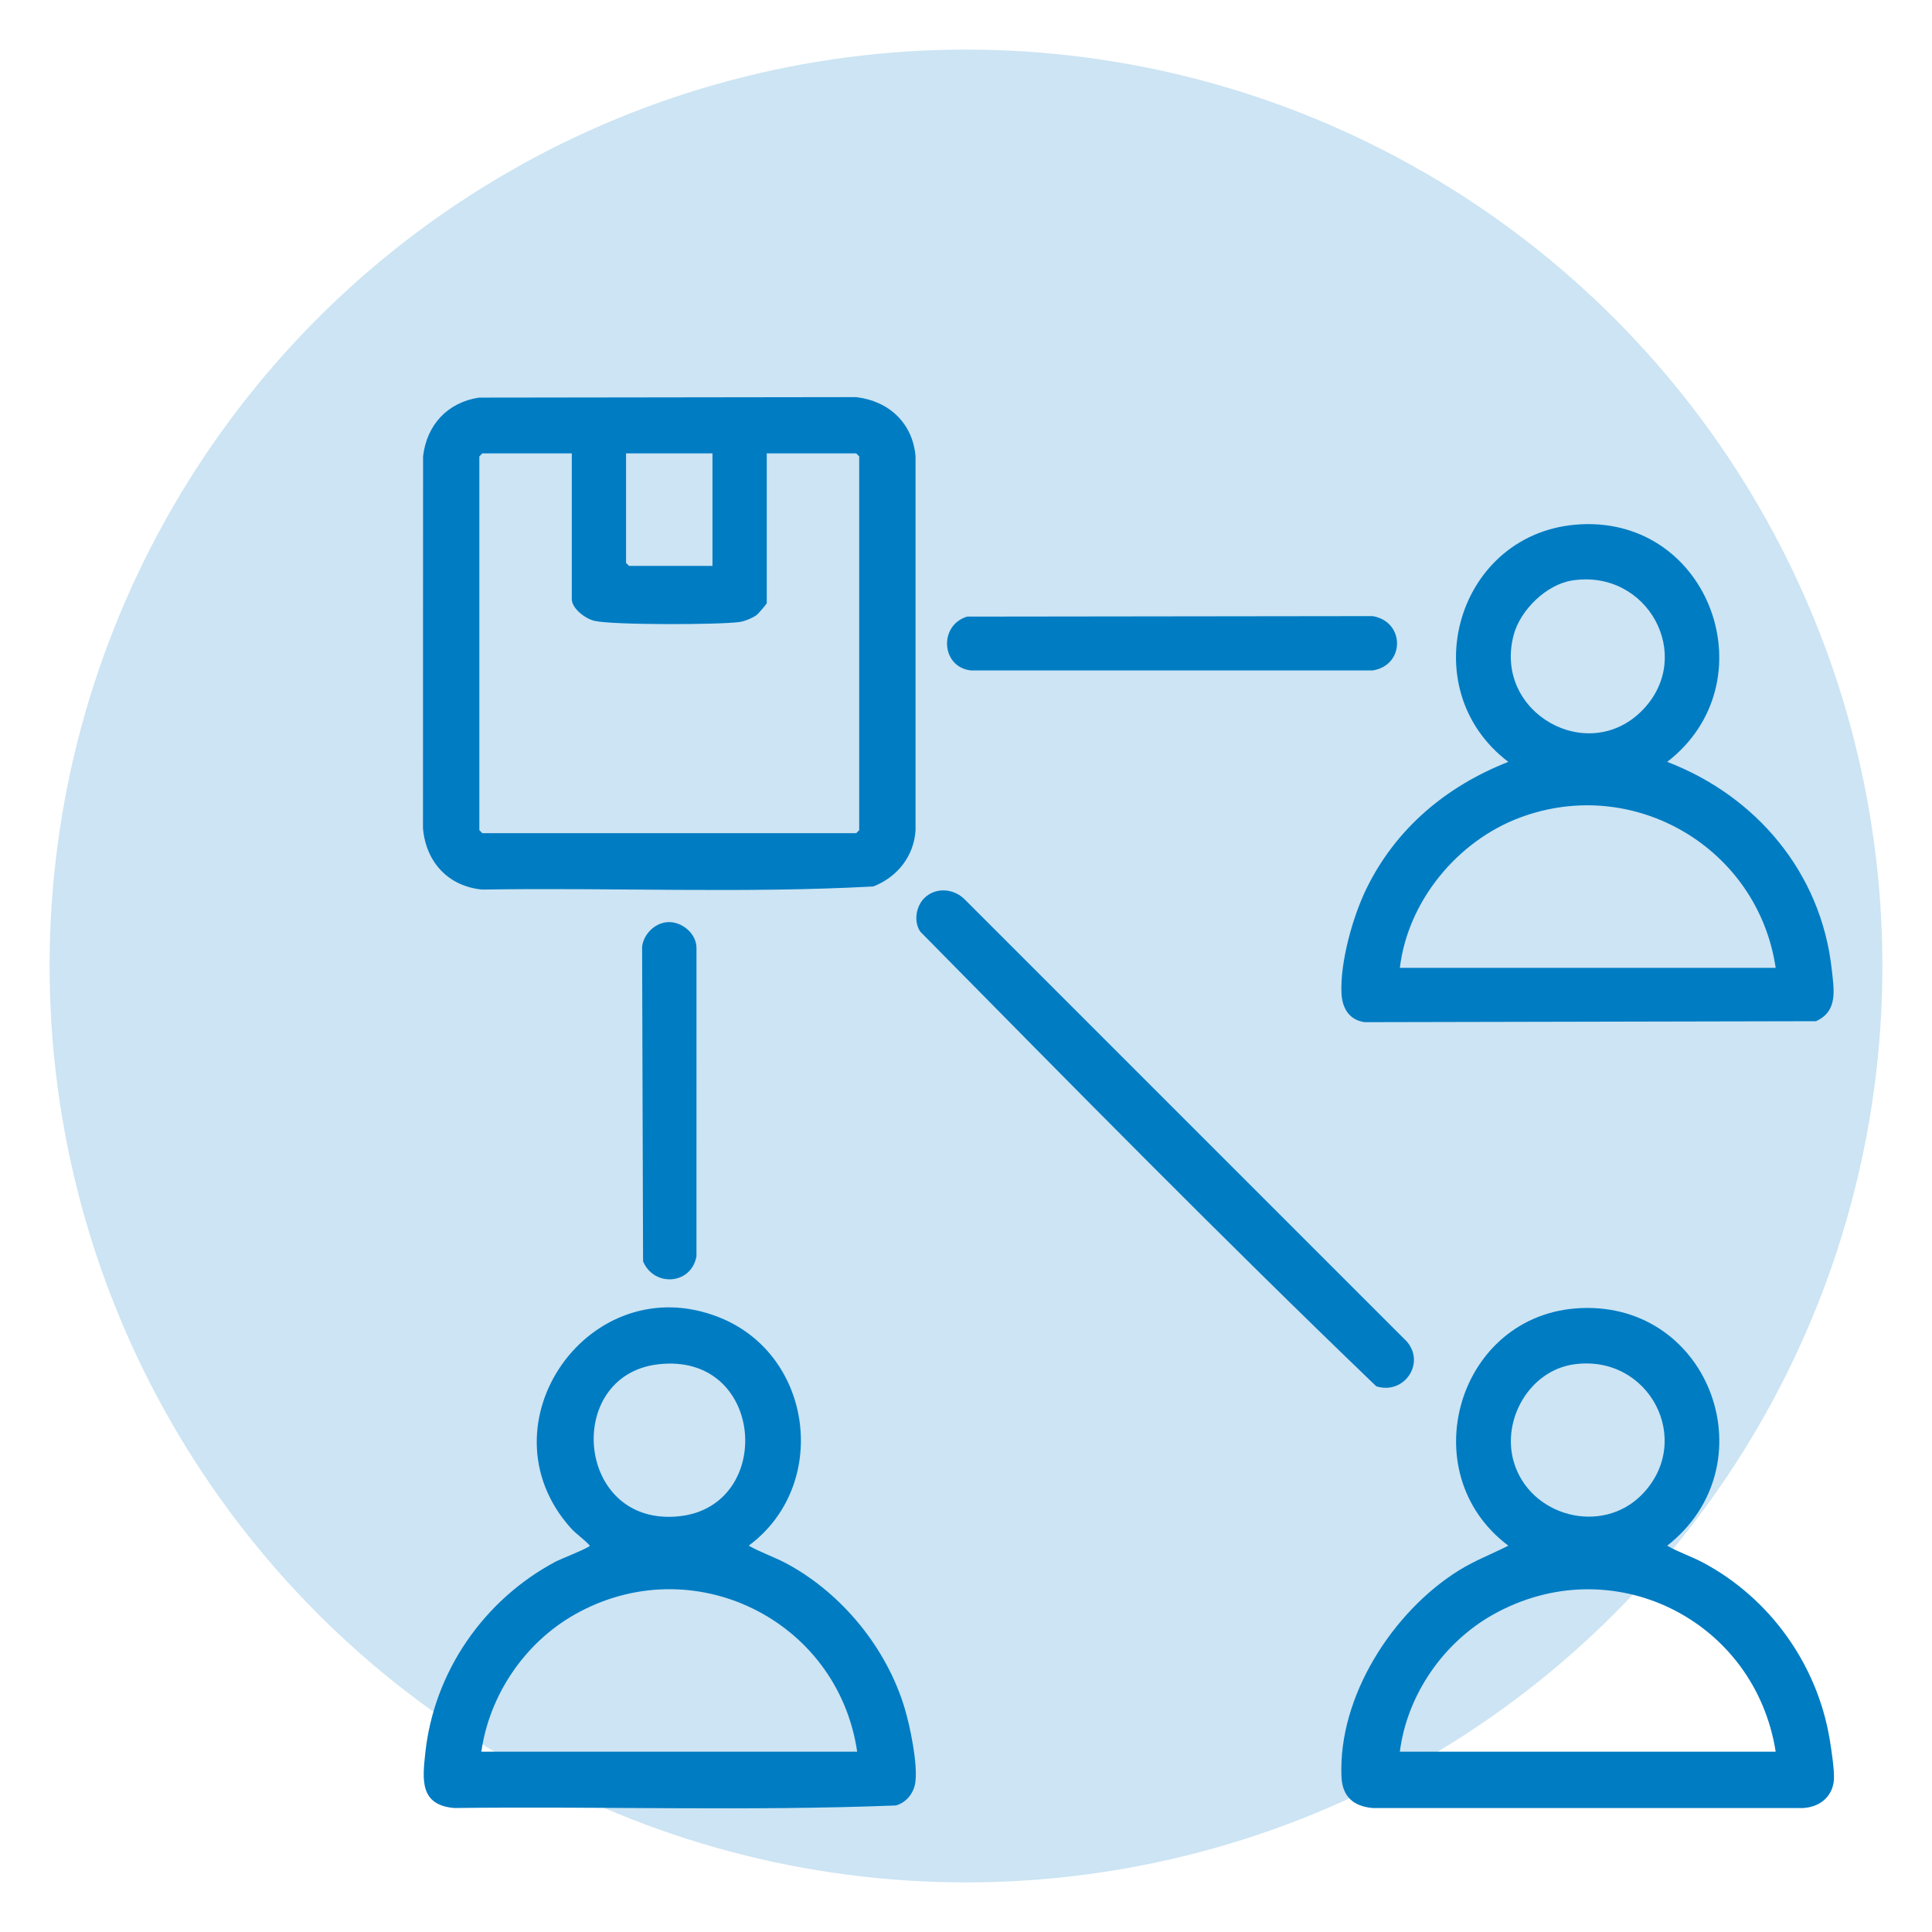 <?xml version="1.0" encoding="UTF-8"?>
<svg id="Capa_1" xmlns="http://www.w3.org/2000/svg" version="1.1" viewBox="0 0 1200 1200">
  <!-- Generator: Adobe Illustrator 29.0.1, SVG Export Plug-In . SVG Version: 2.1.0 Build 192)  -->
  <defs>
    <style>
      .st0, .st1 {
        fill: #007cc3;
      }

      .st1 {
        opacity: .2;
      }
    </style>
  </defs>
  <g>
    <circle class="st1" cx="2184.92" cy="-926.28" r="564.55"/>
    <g id="ISowHr.tif">
      <g>
        <path class="st0" d="M2113.68-1367.37c73.64,10.11,75.57,111.27,2.03,121.26l.91,260.76,278.04,427.7c26.38,40.2-2,90.92-47.2,97.58-227.1-1.65-454.97,3.43-681.63-2.56-37.1-13.33-54.29-53.34-38.41-89.75l285.73-432.15,2.2-11.95.04-248.47c-39.12-7.24-63.71-41.93-50.83-81.09,7.77-23.64,30.57-38.88,54.76-41.32,61.08-6.16,132.19,4.6,194.34,0ZM1914.74-1332.55c-34.14,10.9-27.58,47.99,5.78,53.91,58.72-4.53,128.42,6.78,185.84-.04,36.36-4.32,34.62-49.73,2.07-54.16l-193.69.29ZM2077.24-1248.15h-129.56v249.56c0,5.27-5.76,22.5-8.35,28.04-4.93,10.55-43.69,61.18-39.94,67.62,67.26,54.54,161.66,57.68,219.45-11.61,1.11-5.06-30.12-48.79-34.56-58.74-2.73-6.11-7.04-19.22-7.04-25.31v-249.56ZM2144-882.38c-2.14-1.47-31.91,23.42-36.96,26.71-56.74,36.94-116.82,39.26-178.31,11.38-15.26-6.92-31.16-20.72-44.39-26.42-2.1-.9-5-2.59-7.22-1.31l-214.53,330.48c-11.75,20.5,1.19,44.53,24.86,45.19h647.98c15.37,1.35,32.1-32.33,27.72-43.95l-219.15-342.08Z"/>
        <path class="st0" d="M2101.09-687.85c117.44-3,108.68,174.67-8.65,163.11-100.18-9.87-92.14-160.54,8.65-163.11ZM2092.9-649.52c-48.24,8.2-46.54,83.82-.3,90.27,76.85,10.72,73.51-102.72.3-90.27Z"/>
        <path class="st0" d="M1940.93-768.44c84.31-1,84.07,128.81-.34,128.11-82.22-.68-84.45-127.11.34-128.11ZM1939.09-734.5c-41.94,6.21-23.02,79.46,17.39,55.9,28.34-16.52,11.59-60.19-17.39-55.9Z"/>
      </g>
    </g>
  </g>
  <g>
    <circle class="st1" cx="3516.85" cy="-926.28" r="563.77"/>
    <g id="VrqeZ5">
      <g>
        <path class="st0" d="M3488.35-1376.79c9,5.15,16.06,11.52,21.31,20.67,16.99-13.34,41.1-8.77,58.71.83,15.37,8.38,20.13,23.41,28.06,38.06,26.09-.63,52.83,7.3,58.87,35.71,27.02,5.65,59.61,23.63,63.3,53.72,3.75,30.55-.5,61.93,3.55,92.33-3.57,28.35,4.69,61.91,1.58,89.34-2.71,23.89-33.69,21.98-36.26,3.2-3.96-28.96-2.55-61.47-3.48-90.74-.89-28.18,1.77-61.82-1.55-89.38-1.78-14.77-13.82-18.35-26.48-20.63-3.22,28.08-6.11,56.37-6.16,84.75,1.92,12,18.37,6.7,19.52,23.46,1.26,18.53-12.16,23.9-28.21,18.22-18.36-6.5-43.15-23.07-62.26-31.97-55.66-25.93-149.63-62.42-210.6-49.06-25.6,5.61-31.34,17.95-33.07,42.97-7.29,105.14,67.18,141.62,155,167.34,13.38,10.3,6.75,33.73-10.3,33.62-5.01-.03-21.21-5.68-27.2-7.54-15.12-4.7-30.23-10.87-44.68-17.29,7.34,30.19,16.52,60.06,22.64,90.58,10.56,52.6,15.82,109.76,12.04,163.16-4.29,60.65-27.26,121.85-1.4,181.63,31.84,73.6,119.88,48.51,164.27,1.08,8.98-9.6,7.8-18.26,24.8-16.6,11.77,1.15,17.88,12.24,14.91,23.24-1.85,6.86-19.76,26.67-25.66,32.22-62.74,58.94-172.89,62.66-211.92-24.53-31.17-69.63-5.38-132.66-1.37-202,5.59-96.67-18.31-184.81-44.1-276.45-49.35-37.33-70.32-95.47-63.31-156.63,2.32-20.24,7.03-39.18,22.78-53.15-1.95-8.69-7.31-15.29-10.34-23.82-15.51-43.66-12.62-122.03,34.94-145.12,27.71-13.45,38.85-1.27,61.69,8.8,16.79,7.4,17.44-2.69,32.16-7.52,19.46-6.4,31.32-2.17,48.2,7.5ZM3403.03-1237.08c-8.59-34.29-7.27-69.59-5.27-104.66-9.9-11.79-26.92-18.16-40.18-7.73-24.53,19.28-21.53,92.23-1.38,115.48,15.71-1.99,30.84-4.27,46.83-3.08ZM3479.07-1223.85c-3.88-22.28-4.67-47.6-3.36-70.32.78-13.56,7.51-30.24,1.53-42.73-4.35-9.1-15.19-14.27-25.06-12.19-1.56.33-15.18,7.54-15.7,8.26-.62.85-1.59,7.09-1.82,8.9-4.21,33.16-2.55,69.98,10.04,101.15l34.38,6.93ZM3548.51-1205.65l11.48-98.13c-2.3-9.8-4.49-18.18-14.79-21.72-16.12-5.53-18.2,4.67-29.7,12.01-2.94,25.73-6.05,54.48-1.27,80.13.6,3.24,3.87,15.94,5.39,17.75,2.02,2.39,27.18,11.73,28.89,9.96ZM3615.83-1277.91c-4.87-4.04-13.5-2.53-17.75,1.97-8.28,8.76-14.19,62.01-14.91,76-.15,2.92-.45,7.35.06,10.01,1.17,6.14,23.57,12.05,28.94,17.34l8.56-94.83c-.17-2.18-3.36-9.19-4.9-10.47Z"/>
        <path class="st0" d="M3847.73-853.54h106.63c7.95,0,13.46,8.23,14.13,15.63,4.34,47.78-3.44,102.06-.04,150.55.68,4.98-8.32,17.32-12.44,17.32h-108.28v119.85c0,6.32-13.6,19.25-20.81,18.87-46.33-2.84-98.07,4.26-143.75.21-8.7-.77-14.55-2.9-19.29-10.47-.8-1.27-4.61-9.7-4.61-10.26v-118.2h-121.51c-1.05,0-12.56-11.98-10.78-15.67l-.05-155.52c-.79-4.76,9.03-12.31,12.49-12.31h119.85v-118.2c1.61-11.5,7.04-17.96,18.93-19.09,48.07-4.58,103.36,3.63,152.21.05,6.22-.14,17.32,8.03,17.32,14.09v123.16ZM3809.71-952.73h-112.41v121.51c0,2.91-10.87,15.7-14.05,15.7h-119.85v107.45h118.2c3.65,0,15.7,8.47,15.7,12.4v126.47h112.41v-123.16c0-5.9,9.83-15.7,15.7-15.7h106.63v-107.45h-106.63c-6.57,0-15.7-13.05-15.7-19.01v-118.2Z"/>
      </g>
    </g>
  </g>
  <g>
    <circle class="st1" cx="4874.06" cy="-882.44" r="545.32"/>
    <g id="OVBnWt.tif">
      <g>
        <path class="st0" d="M5325.77-873.97c-1.91,1.83-11.14,9.15-9.28,11.27,84.59,15.79,155.63,81.83,179.07,164.54,30.86,108.92-20.09,224.86-121.02,274.86-125.5,62.17-274.21,1.85-324.14-127.01l-77.51-39.76-235.23,122.81c-28.09,13.16-59.63-9-57-39.87l44.3-263.49-189.07-184.59c-20-21.5-12.23-57.49,16.27-66.03l267.39-39.36,118.83-239.34c17.9-27.45,52.48-26.62,69.69,1.04l118.16,238.3,257.39,37.36c19.8,1.47,35.78,16.28,37.37,36.32,1.74,21.96-12.47,33.24-26.49,47.16-22.42,22.25-45.9,43.95-68.73,65.8ZM5332.63-927.1c18.27-17.99,37.38-35.25,55.06-53.9l-3.89-8.14c-83.34-14.61-167.8-22.99-251.28-36.62-6.38-1.04-18.16-2.09-23.45-3.97-9.77-3.46-18.34-25.75-23.1-35.17-36.62-72.32-70.69-146.01-107.24-218.37-2.03-3.69-6.77-3.56-10.13-1.92l-120.73,244.3c-6.07,13.53-21.83,13.04-34.57,15.12-77.18,12.59-155.5,19.86-232.56,33.05-6.46,1.11-22.5,1.64-23.11,9.5l201.18,199.26.54,16.15-45.72,262.95c-.78,3.96,2.87,6.76,5.93,8.63l248.62-129.58c4.34-1.25,7.87-.35,11.99.96,17.81,5.65,40.49,23.94,58.72,31.22-18.7-105.27,39.09-211.03,135.95-253.95,31.58-13.99,64.28-19.75,98.81-21.15,19.43-19.7,39.34-39,59.01-58.38ZM5264.72-834.76c-132.53,3.63-225.07,133.04-187.28,259.99,44.91,150.87,242.22,192.57,345.25,72.8,113.47-131.92,14.91-337.52-157.96-332.79Z"/>
        <path class="st0" d="M5348.66-723.56c13.94-1.49,22.26,14.14,15.57,26.02l-125.93,165.39c-6.8,4.1-13.29,1.61-19.37-2.46s-51.9-49.74-55.73-55.66c-10.57-16.33,3.84-33.05,20.91-26.04,7.92,3.26,41.04,43.2,44.13,43.22l109.8-145.52c2.45-2.26,7.47-4.63,10.62-4.96Z"/>
      </g>
    </g>
  </g>
  <g>
    <circle class="st1" cx="600" cy="600" r="569.19"/>
    <g id="akC17j.tif">
      <g>
        <path class="st0" d="M297.43,246.97l234.35-.31c20.29,2.39,35.1,16.06,36.88,36.77v232.27c-.96,16.07-11.44,29.22-26.27,34.9-80.51,4.38-161.98.61-242.84,1.93-21.18-1.99-35.01-17.13-36.83-38.07l.06-230.97c2.22-19.5,15.17-33.54,34.64-36.51ZM355.15,281.6h-55.55l-1.87,1.87v232.18l1.87,1.87h232.19l1.87-1.87v-232.18l-1.87-1.87h-55.55v93c0,.49-5.13,6.53-6.31,7.42-2.47,1.85-7.59,3.91-10.65,4.33-12.85,1.75-79.02,1.94-90.16-.75-5.47-1.32-13.96-7.54-13.96-13.5v-90.5ZM442.53,281.6h-53.68v68.03l1.87,1.87h51.81v-69.9Z"/>
        <path class="st0" d="M981.56,812.49c81.36-3.76,117.38,98,53.96,147.55,7.06,4.12,14.78,6.54,22.04,10.4,41.61,22.09,71.07,63.15,78.85,109.65,1.03,6.17,3.21,20.26,2.63,25.87-1.07,10.4-9.09,16.53-19.22,17.04h-267.25c-12-1.08-18.81-7.16-19.35-19.35-2.2-49.77,31.7-102.56,72.87-128.21,9.81-6.11,20.52-10.19,30.77-15.39-60.39-45.28-31.41-144.03,44.7-147.55ZM977.77,847.39c-27.7,3.8-45.22,34.4-37.54,60.61,9.94,33.97,54.81,45.79,79.69,20.23,32.47-33.36,4.52-87.25-42.15-80.84ZM1102.91,1087.99c-12.98-82.23-101.95-126.5-175.61-85.1-30.83,17.33-53.32,49.81-57.83,85.1h233.44Z"/>
        <path class="st0" d="M354.39,948.95c-57.25-64.3,12.17-162.81,92.55-130.63,58.38,23.37,68.48,104.44,18.09,141.72,7.92,4.45,16.54,7.25,24.53,11.64,33.68,18.5,60.97,51.91,72.2,88.83,3.49,11.47,8.41,35.23,6.74,46.72-.96,6.61-5.62,12.38-12.04,14.17-91.06,3.6-183.01.46-274.4,1.59-21.4-1.92-19.69-17.56-17.9-34.22,5.41-50.44,36.41-95.16,80.93-118.8,2.94-1.56,21.26-8.76,21.26-9.93-3.59-4.06-8.38-7.06-11.97-11.09ZM408.55,847.42c-58.72,7.08-50.94,101.09,13.23,94.37,59.86-6.27,53.38-102.39-13.23-94.37ZM532.41,1087.99c-12.11-82.18-102.56-126.62-175.61-85.1-30.95,17.59-52.81,49.85-57.83,85.1h233.44Z"/>
        <path class="st0" d="M981.56,325.67c81.08-4.36,117.47,98.54,53.96,147.54,55.4,21.22,95.64,68.96,102.18,128.73,1.38,12.57,4.14,26.07-9.77,32.35l-280.34.6c-9.73-1.39-13.97-8.84-14.38-18.08-.85-19.21,6.97-47.28,15.39-64.6,18.27-37.57,49.65-63.86,88.25-79-60.27-45.72-31.79-143.43,44.71-147.54ZM976.5,360.54c-16.03,2.5-32.12,18.31-36.27,33.63-13.13,48.47,46.41,81.97,80.28,46.57,32.21-33.65,2.7-87.48-44.01-80.2ZM1102.91,601.16c-11.01-74.32-87.87-119.91-158.87-93.33-38.83,14.54-69.61,51.84-74.57,93.33h233.44Z"/>
        <path class="st0" d="M574.04,557.89c6.75-6.75,17.63-6.23,24.57.17l273.39,273.37c14.7,13.37,1.06,35.31-17.16,29.64-95.94-92.15-189.7-187.54-283.16-282.32-4.32-6.15-2.79-15.71,2.36-20.86Z"/>
        <path class="st0" d="M600.74,382.99l251.91-.31c20.19,3.55,20.01,30.58-.03,33.73h-249.67c-18.47-2.11-19.98-28.16-2.21-33.42Z"/>
        <path class="st0" d="M414.76,572.75c8.9-.48,18.1,7.3,17.84,16.5l-.02,191.06c-3.18,17.66-26.31,19.28-33.16,3.15l-.6-195.44c.95-7.89,7.98-14.84,15.95-15.27Z"/>
      </g>
    </g>
  </g>
</svg>